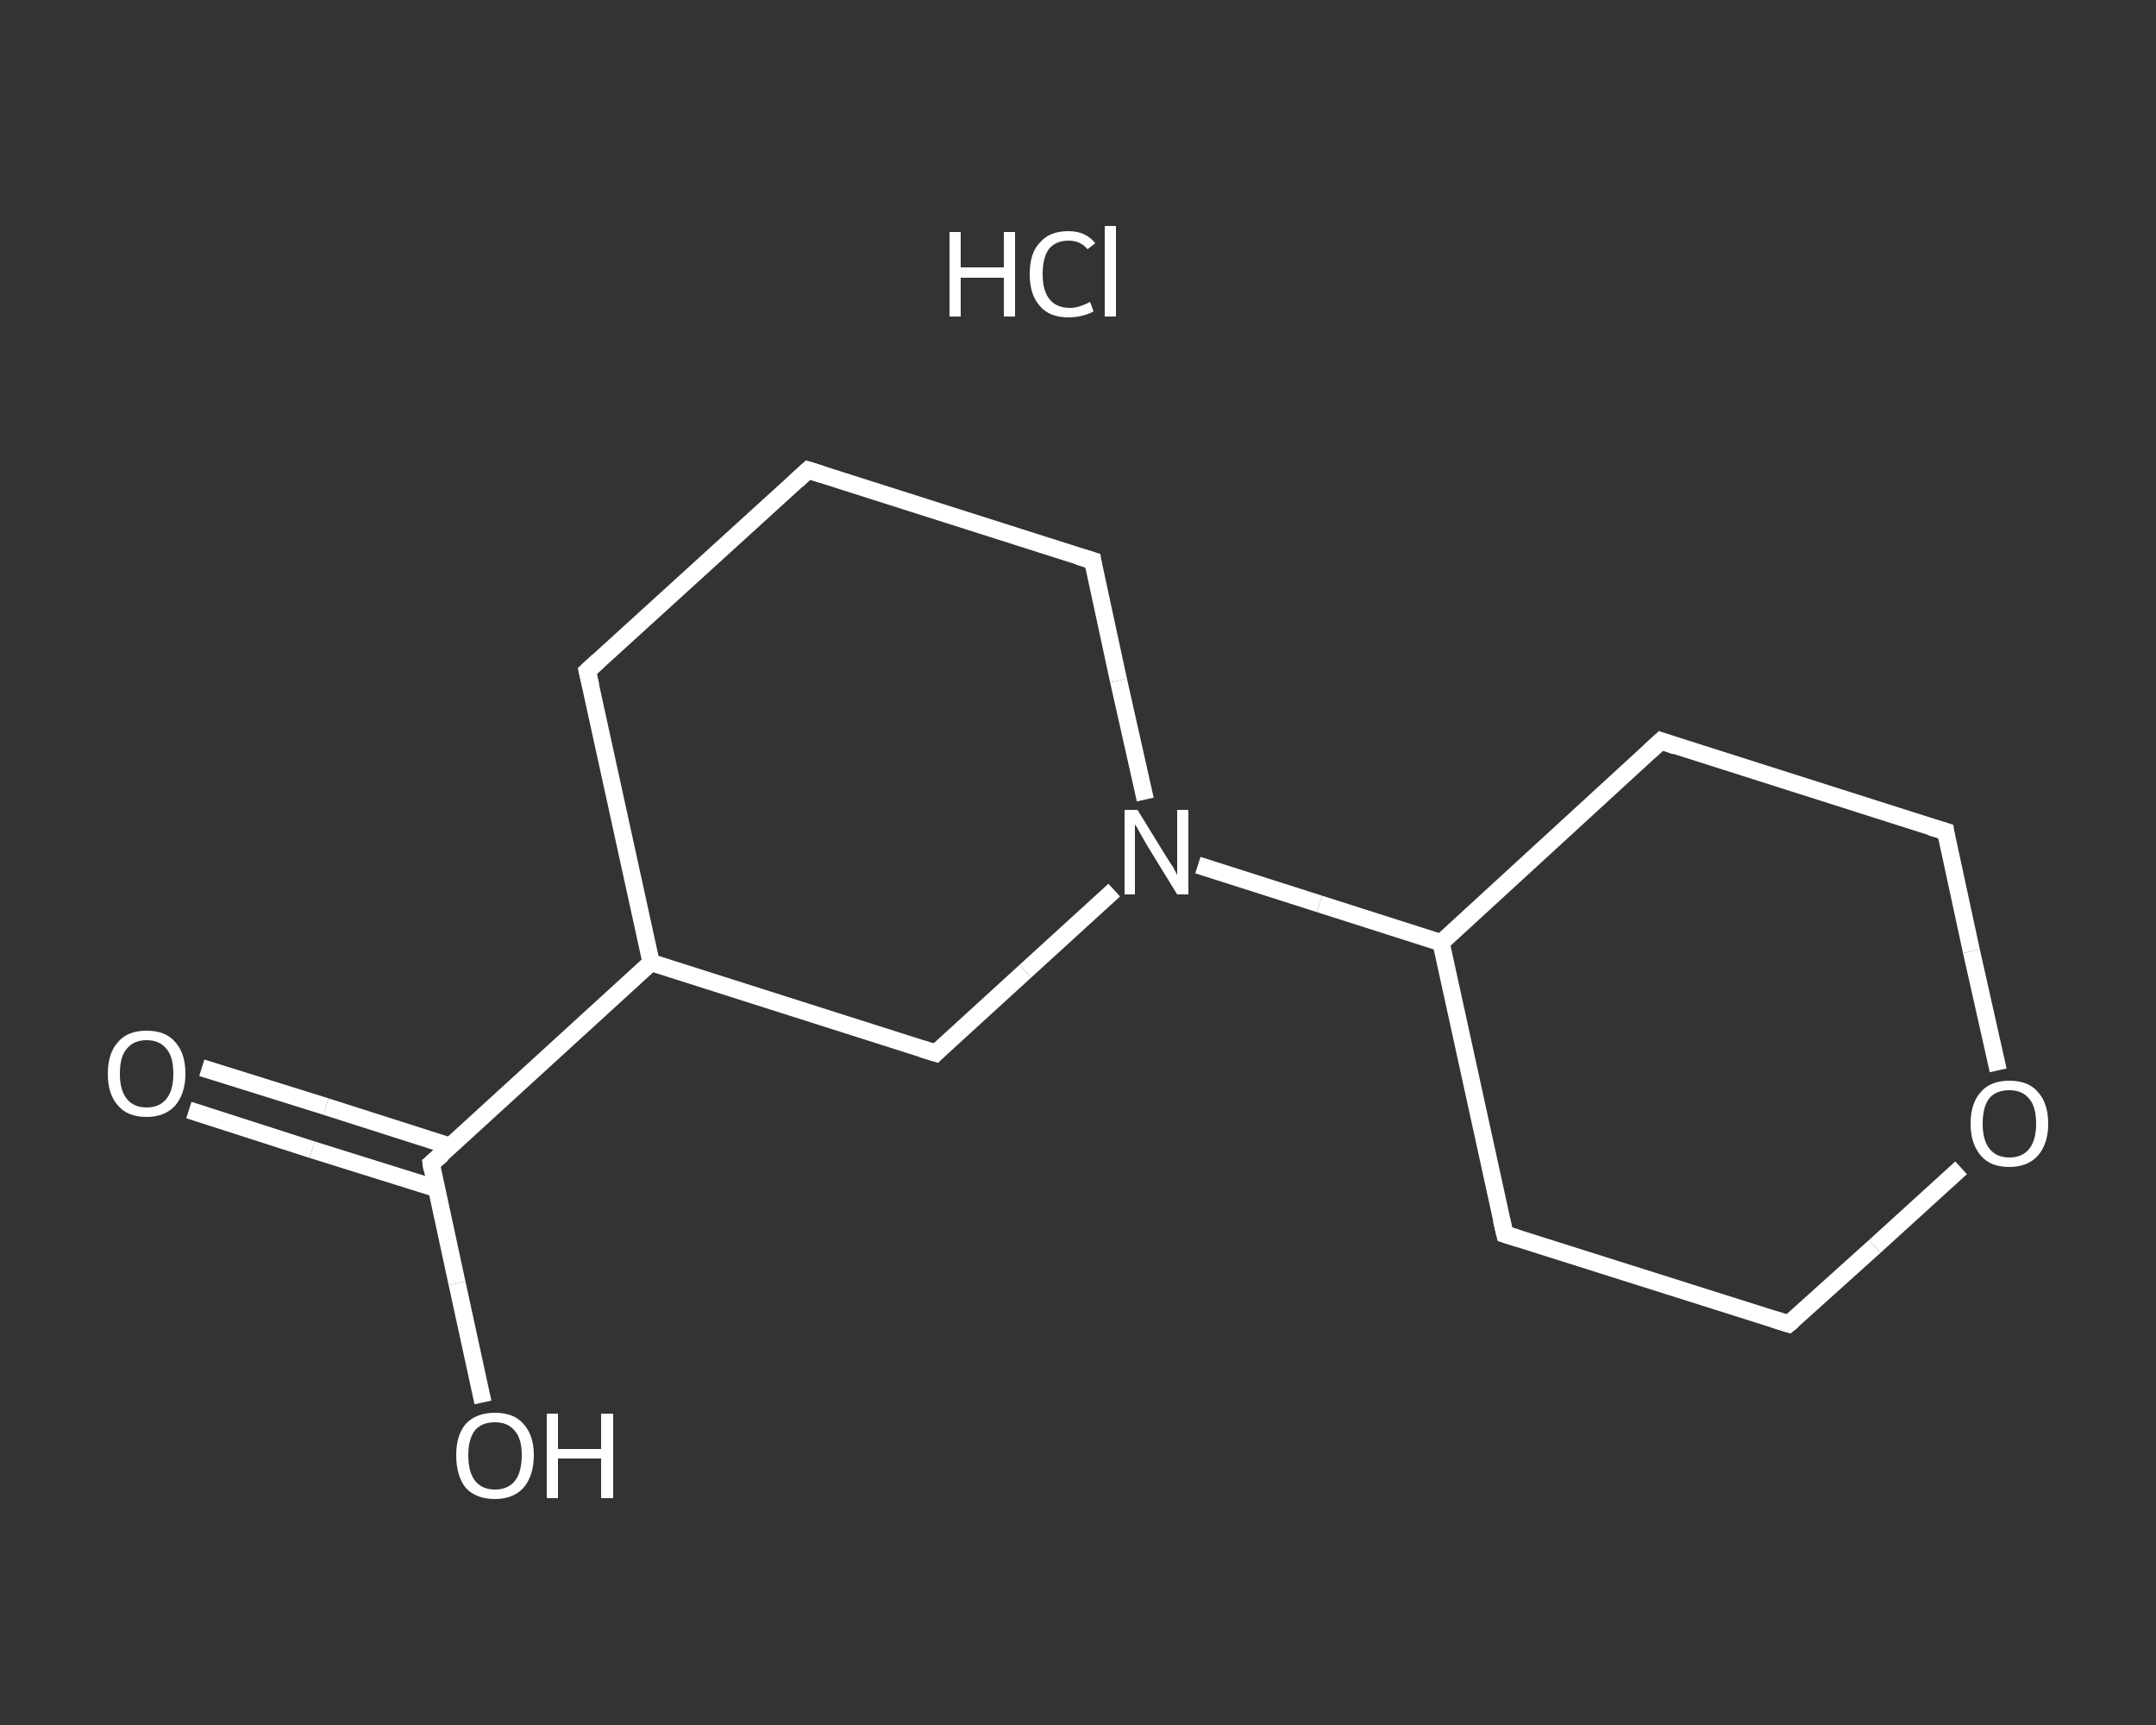 <?xml version='1.0' encoding='iso-8859-1'?>
<svg version='1.1' baseProfile='full'
              xmlns='http://www.w3.org/2000/svg'
                      xmlns:rdkit='http://www.rdkit.org/xml'
                      xmlns:xlink='http://www.w3.org/1999/xlink'
                  xml:space='preserve'
width='250px' height='200px' viewBox='0 0 250 200'>
<rect x="0" y="0" width="250" height="200" fill="#333333" stroke="none"/>
<!-- END OF HEADER -->
<rect style='opacity:1.0;fill:transparent;stroke:none' width='250.0' height='200.0' x='0.0' y='0.0'> </rect>
<path class='bond-0 atom-1 atom-2' d='M 23.4,123.8 L 37.8,128.3' style='fill:none;fill-rule:evenodd;stroke:#FFFFFF;stroke-width:2.0px;stroke-linecap:butt;stroke-linejoin:miter;stroke-opacity:1' />
<path class='bond-0 atom-1 atom-2' d='M 37.8,128.3 L 52.2,132.9' style='fill:none;fill-rule:evenodd;stroke:#FFFFFF;stroke-width:2.0px;stroke-linecap:butt;stroke-linejoin:miter;stroke-opacity:1' />
<path class='bond-0 atom-1 atom-2' d='M 21.9,128.7 L 36.2,133.3' style='fill:none;fill-rule:evenodd;stroke:#FFFFFF;stroke-width:2.0px;stroke-linecap:butt;stroke-linejoin:miter;stroke-opacity:1' />
<path class='bond-0 atom-1 atom-2' d='M 36.2,133.3 L 50.6,137.8' style='fill:none;fill-rule:evenodd;stroke:#FFFFFF;stroke-width:2.0px;stroke-linecap:butt;stroke-linejoin:miter;stroke-opacity:1' />
<path class='bond-1 atom-2 atom-3' d='M 50.0,134.9 L 53.0,148.8' style='fill:none;fill-rule:evenodd;stroke:#FFFFFF;stroke-width:2.0px;stroke-linecap:butt;stroke-linejoin:miter;stroke-opacity:1' />
<path class='bond-1 atom-2 atom-3' d='M 53.0,148.8 L 56.0,162.6' style='fill:none;fill-rule:evenodd;stroke:#FFFFFF;stroke-width:2.0px;stroke-linecap:butt;stroke-linejoin:miter;stroke-opacity:1' />
<path class='bond-2 atom-2 atom-4' d='M 50.0,134.9 L 75.5,111.6' style='fill:none;fill-rule:evenodd;stroke:#FFFFFF;stroke-width:2.0px;stroke-linecap:butt;stroke-linejoin:miter;stroke-opacity:1' />
<path class='bond-3 atom-4 atom-5' d='M 75.5,111.6 L 68.1,77.8' style='fill:none;fill-rule:evenodd;stroke:#FFFFFF;stroke-width:2.0px;stroke-linecap:butt;stroke-linejoin:miter;stroke-opacity:1' />
<path class='bond-4 atom-5 atom-6' d='M 68.1,77.8 L 93.7,54.5' style='fill:none;fill-rule:evenodd;stroke:#FFFFFF;stroke-width:2.0px;stroke-linecap:butt;stroke-linejoin:miter;stroke-opacity:1' />
<path class='bond-5 atom-6 atom-7' d='M 93.7,54.5 L 126.7,65.0' style='fill:none;fill-rule:evenodd;stroke:#FFFFFF;stroke-width:2.0px;stroke-linecap:butt;stroke-linejoin:miter;stroke-opacity:1' />
<path class='bond-6 atom-7 atom-8' d='M 126.7,65.0 L 129.7,78.9' style='fill:none;fill-rule:evenodd;stroke:#FFFFFF;stroke-width:2.0px;stroke-linecap:butt;stroke-linejoin:miter;stroke-opacity:1' />
<path class='bond-6 atom-7 atom-8' d='M 129.7,78.9 L 132.8,92.7' style='fill:none;fill-rule:evenodd;stroke:#FFFFFF;stroke-width:2.0px;stroke-linecap:butt;stroke-linejoin:miter;stroke-opacity:1' />
<path class='bond-7 atom-8 atom-9' d='M 138.9,100.3 L 153.0,104.8' style='fill:none;fill-rule:evenodd;stroke:#FFFFFF;stroke-width:2.0px;stroke-linecap:butt;stroke-linejoin:miter;stroke-opacity:1' />
<path class='bond-7 atom-8 atom-9' d='M 153.0,104.8 L 167.1,109.3' style='fill:none;fill-rule:evenodd;stroke:#FFFFFF;stroke-width:2.0px;stroke-linecap:butt;stroke-linejoin:miter;stroke-opacity:1' />
<path class='bond-8 atom-9 atom-10' d='M 167.1,109.3 L 174.5,143.1' style='fill:none;fill-rule:evenodd;stroke:#FFFFFF;stroke-width:2.0px;stroke-linecap:butt;stroke-linejoin:miter;stroke-opacity:1' />
<path class='bond-9 atom-10 atom-11' d='M 174.5,143.1 L 207.4,153.5' style='fill:none;fill-rule:evenodd;stroke:#FFFFFF;stroke-width:2.0px;stroke-linecap:butt;stroke-linejoin:miter;stroke-opacity:1' />
<path class='bond-10 atom-11 atom-12' d='M 207.4,153.5 L 217.4,144.5' style='fill:none;fill-rule:evenodd;stroke:#FFFFFF;stroke-width:2.0px;stroke-linecap:butt;stroke-linejoin:miter;stroke-opacity:1' />
<path class='bond-10 atom-11 atom-12' d='M 217.4,144.5 L 227.4,135.4' style='fill:none;fill-rule:evenodd;stroke:#FFFFFF;stroke-width:2.0px;stroke-linecap:butt;stroke-linejoin:miter;stroke-opacity:1' />
<path class='bond-11 atom-12 atom-13' d='M 231.7,124.1 L 228.6,110.3' style='fill:none;fill-rule:evenodd;stroke:#FFFFFF;stroke-width:2.0px;stroke-linecap:butt;stroke-linejoin:miter;stroke-opacity:1' />
<path class='bond-11 atom-12 atom-13' d='M 228.6,110.3 L 225.6,96.4' style='fill:none;fill-rule:evenodd;stroke:#FFFFFF;stroke-width:2.0px;stroke-linecap:butt;stroke-linejoin:miter;stroke-opacity:1' />
<path class='bond-12 atom-13 atom-14' d='M 225.6,96.4 L 192.6,85.9' style='fill:none;fill-rule:evenodd;stroke:#FFFFFF;stroke-width:2.0px;stroke-linecap:butt;stroke-linejoin:miter;stroke-opacity:1' />
<path class='bond-13 atom-8 atom-15' d='M 129.2,103.2 L 118.9,112.6' style='fill:none;fill-rule:evenodd;stroke:#FFFFFF;stroke-width:2.0px;stroke-linecap:butt;stroke-linejoin:miter;stroke-opacity:1' />
<path class='bond-13 atom-8 atom-15' d='M 118.9,112.6 L 108.5,122.1' style='fill:none;fill-rule:evenodd;stroke:#FFFFFF;stroke-width:2.0px;stroke-linecap:butt;stroke-linejoin:miter;stroke-opacity:1' />
<path class='bond-14 atom-15 atom-4' d='M 108.5,122.1 L 75.5,111.6' style='fill:none;fill-rule:evenodd;stroke:#FFFFFF;stroke-width:2.0px;stroke-linecap:butt;stroke-linejoin:miter;stroke-opacity:1' />
<path class='bond-15 atom-14 atom-9' d='M 192.6,85.9 L 167.1,109.3' style='fill:none;fill-rule:evenodd;stroke:#FFFFFF;stroke-width:2.0px;stroke-linecap:butt;stroke-linejoin:miter;stroke-opacity:1' />
<path d='M 50.1,135.6 L 50.0,134.9 L 51.3,133.8' style='fill:none;stroke:#FFFFFF;stroke-width:2.0px;stroke-linecap:butt;stroke-linejoin:miter;stroke-opacity:1;' />
<path d='M 68.5,79.5 L 68.1,77.8 L 69.4,76.6' style='fill:none;stroke:#FFFFFF;stroke-width:2.0px;stroke-linecap:butt;stroke-linejoin:miter;stroke-opacity:1;' />
<path d='M 92.4,55.7 L 93.7,54.5 L 95.3,55.0' style='fill:none;stroke:#FFFFFF;stroke-width:2.0px;stroke-linecap:butt;stroke-linejoin:miter;stroke-opacity:1;' />
<path d='M 125.0,64.5 L 126.7,65.0 L 126.8,65.7' style='fill:none;stroke:#FFFFFF;stroke-width:2.0px;stroke-linecap:butt;stroke-linejoin:miter;stroke-opacity:1;' />
<path d='M 174.1,141.4 L 174.5,143.1 L 176.1,143.6' style='fill:none;stroke:#FFFFFF;stroke-width:2.0px;stroke-linecap:butt;stroke-linejoin:miter;stroke-opacity:1;' />
<path d='M 205.8,153.0 L 207.4,153.5 L 207.9,153.1' style='fill:none;stroke:#FFFFFF;stroke-width:2.0px;stroke-linecap:butt;stroke-linejoin:miter;stroke-opacity:1;' />
<path d='M 225.7,97.1 L 225.6,96.4 L 223.9,95.9' style='fill:none;stroke:#FFFFFF;stroke-width:2.0px;stroke-linecap:butt;stroke-linejoin:miter;stroke-opacity:1;' />
<path d='M 194.3,86.5 L 192.6,85.9 L 191.3,87.1' style='fill:none;stroke:#FFFFFF;stroke-width:2.0px;stroke-linecap:butt;stroke-linejoin:miter;stroke-opacity:1;' />
<path d='M 109.0,121.6 L 108.5,122.1 L 106.9,121.6' style='fill:none;stroke:#FFFFFF;stroke-width:2.0px;stroke-linecap:butt;stroke-linejoin:miter;stroke-opacity:1;' />
<path class='atom-0' d='M 110.1 26.9
L 111.4 26.9
L 111.4 31.0
L 116.4 31.0
L 116.4 26.9
L 117.7 26.9
L 117.7 36.7
L 116.4 36.7
L 116.4 32.2
L 111.4 32.2
L 111.4 36.7
L 110.1 36.7
L 110.1 26.9
' fill='#FFFFFF'/>
<path class='atom-0' d='M 119.4 31.8
Q 119.4 29.3, 120.6 28.1
Q 121.7 26.8, 123.9 26.8
Q 125.9 26.8, 127.0 28.2
L 126.1 28.9
Q 125.3 27.9, 123.9 27.9
Q 122.4 27.9, 121.6 28.9
Q 120.9 29.9, 120.9 31.8
Q 120.9 33.7, 121.7 34.7
Q 122.5 35.7, 124.1 35.7
Q 125.1 35.7, 126.4 35.0
L 126.8 36.1
Q 126.3 36.4, 125.5 36.6
Q 124.7 36.8, 123.9 36.8
Q 121.7 36.8, 120.6 35.5
Q 119.4 34.2, 119.4 31.8
' fill='#FFFFFF'/>
<path class='atom-0' d='M 128.1 26.2
L 129.4 26.2
L 129.4 36.7
L 128.1 36.7
L 128.1 26.2
' fill='#FFFFFF'/>
<path class='atom-1' d='M 12.5 124.5
Q 12.5 122.1, 13.7 120.8
Q 14.8 119.5, 17.0 119.5
Q 19.2 119.5, 20.3 120.8
Q 21.5 122.1, 21.5 124.5
Q 21.5 126.8, 20.3 128.2
Q 19.1 129.5, 17.0 129.5
Q 14.8 129.5, 13.7 128.2
Q 12.5 126.9, 12.5 124.5
M 17.0 128.4
Q 18.5 128.4, 19.3 127.4
Q 20.1 126.4, 20.1 124.5
Q 20.1 122.5, 19.3 121.6
Q 18.5 120.6, 17.0 120.6
Q 15.5 120.6, 14.7 121.6
Q 13.9 122.5, 13.9 124.5
Q 13.9 126.4, 14.7 127.4
Q 15.5 128.4, 17.0 128.4
' fill='#FFFFFF'/>
<path class='atom-3' d='M 52.9 168.7
Q 52.9 166.4, 54.0 165.1
Q 55.2 163.8, 57.4 163.8
Q 59.6 163.8, 60.7 165.1
Q 61.9 166.4, 61.9 168.7
Q 61.9 171.1, 60.7 172.5
Q 59.5 173.8, 57.4 173.8
Q 55.2 173.8, 54.0 172.5
Q 52.9 171.1, 52.9 168.7
M 57.4 172.7
Q 58.9 172.7, 59.7 171.7
Q 60.5 170.7, 60.5 168.7
Q 60.5 166.8, 59.7 165.9
Q 58.9 164.9, 57.4 164.9
Q 55.9 164.9, 55.1 165.8
Q 54.3 166.8, 54.3 168.7
Q 54.3 170.7, 55.1 171.7
Q 55.9 172.7, 57.4 172.7
' fill='#FFFFFF'/>
<path class='atom-3' d='M 63.4 163.9
L 64.7 163.9
L 64.7 168.0
L 69.7 168.0
L 69.7 163.9
L 71.1 163.9
L 71.1 173.7
L 69.7 173.7
L 69.7 169.1
L 64.7 169.1
L 64.7 173.7
L 63.4 173.7
L 63.4 163.9
' fill='#FFFFFF'/>
<path class='atom-8' d='M 131.9 93.9
L 135.1 99.1
Q 135.4 99.6, 136.0 100.5
Q 136.5 101.4, 136.5 101.5
L 136.5 93.9
L 137.8 93.9
L 137.8 103.7
L 136.5 103.7
L 133.0 98.0
Q 132.6 97.3, 132.2 96.6
Q 131.8 95.8, 131.6 95.6
L 131.6 103.7
L 130.4 103.7
L 130.4 93.9
L 131.9 93.9
' fill='#FFFFFF'/>
<path class='atom-12' d='M 228.5 130.3
Q 228.5 127.9, 229.7 126.6
Q 230.8 125.3, 233.0 125.3
Q 235.2 125.3, 236.3 126.6
Q 237.5 127.9, 237.5 130.3
Q 237.5 132.6, 236.3 134.0
Q 235.1 135.3, 233.0 135.3
Q 230.8 135.3, 229.7 134.0
Q 228.5 132.6, 228.5 130.3
M 233.0 134.2
Q 234.5 134.2, 235.3 133.2
Q 236.1 132.2, 236.1 130.3
Q 236.1 128.3, 235.3 127.4
Q 234.5 126.4, 233.0 126.4
Q 231.5 126.4, 230.7 127.3
Q 229.9 128.3, 229.9 130.3
Q 229.9 132.2, 230.7 133.2
Q 231.5 134.2, 233.0 134.2
' fill='#FFFFFF'/>
</svg>
